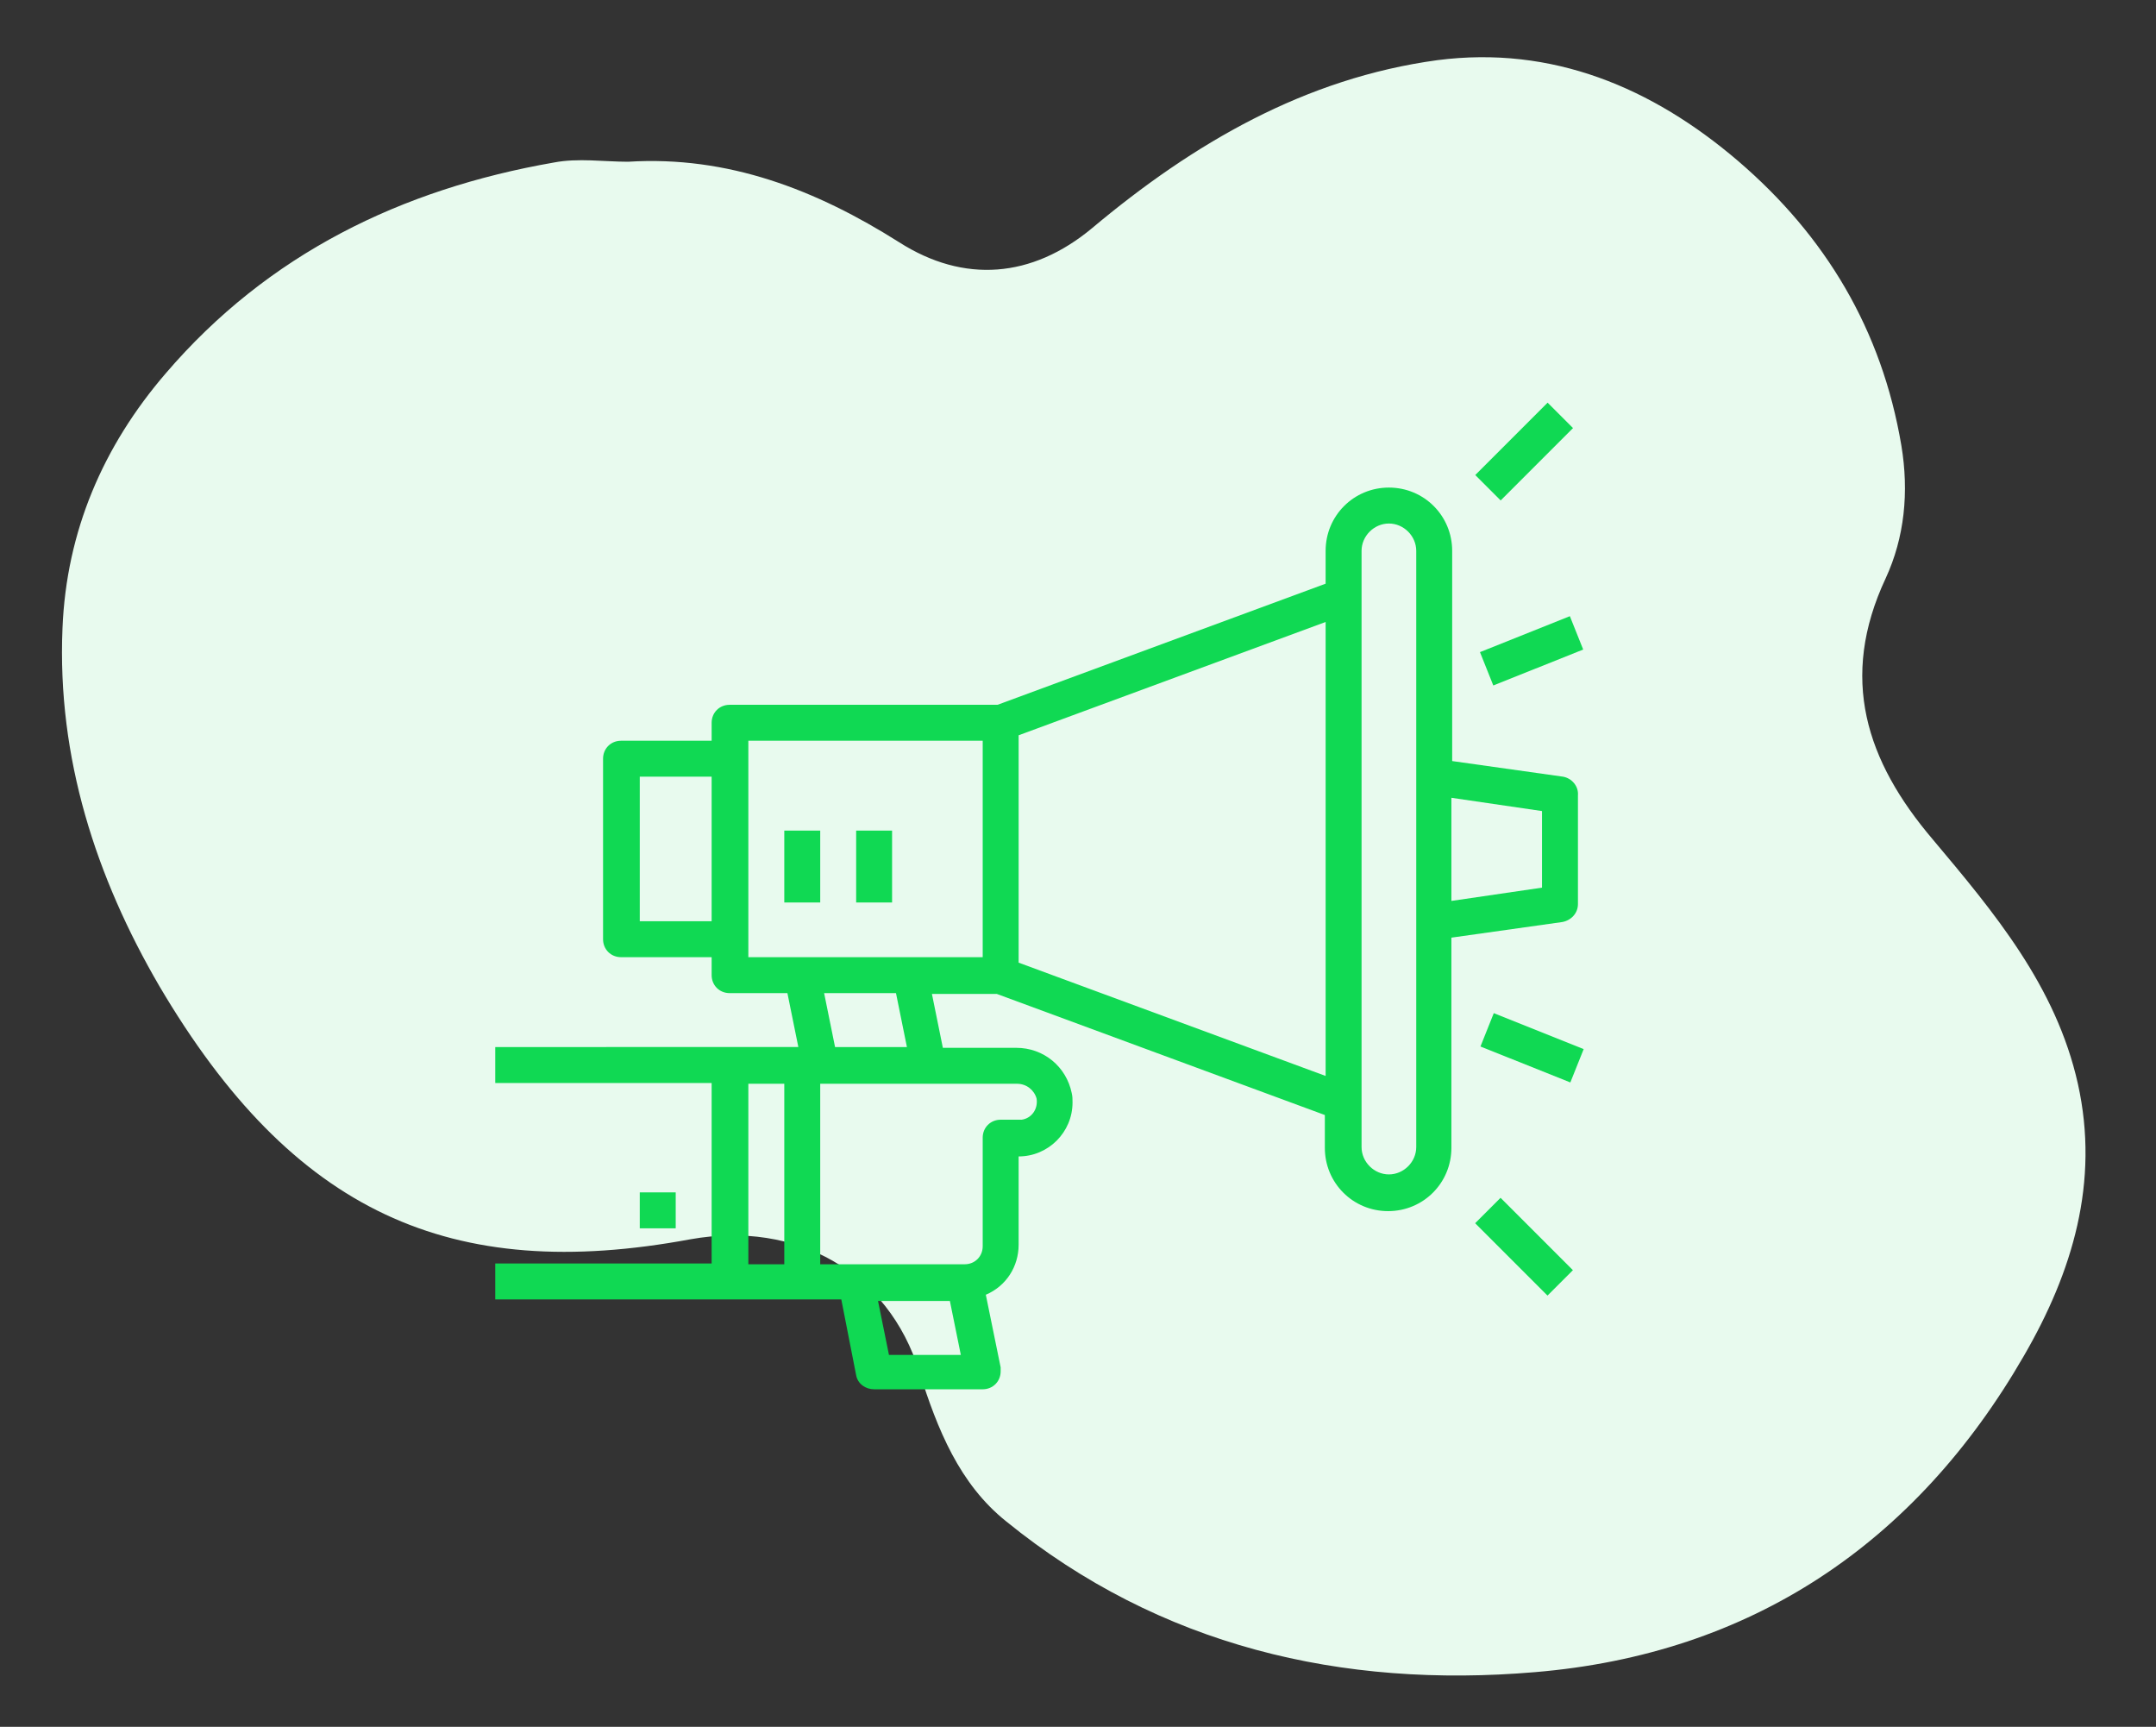 <?xml version="1.0" encoding="utf-8"?>
<!-- Generator: Adobe Illustrator 22.1.0, SVG Export Plug-In . SVG Version: 6.00 Build 0)  -->
<svg version="1.1" id="Layer_1" xmlns="http://www.w3.org/2000/svg" xmlns:xlink="http://www.w3.org/1999/xlink" x="0px" y="0px"
	 viewBox="0 0 276 221" style="enable-background:new 0 0 276 221;" xml:space="preserve">
<rect x="0" y="0" width="276" height="221" fill="#333333" stroke="none"/>
<style type="text/css">
	.st0{fill:#E8FAEE;}
	.st1{fill:#10D953;}
</style>
<path class="st0" d="M80.4,20.7c12.8-0.8,24.1,3.6,34.7,10.3c8.3,5.3,17,4.6,24.7-1.8C152.8,18.3,167.1,10,184,7.7
	c14.7-1.9,27.5,3.5,38.5,12.9c11.2,9.6,18.4,21.6,20.9,36.4c1,6,0.4,11.8-2,17c-6,12.8-2.5,23.4,6,33.4c7.9,9.4,15.8,18.8,18.6,31.3
	c2.8,12.6-0.7,24.1-6.9,34.8c-13.9,24.1-35,38.2-62.6,40.5c-24.7,2.1-48-3.3-67.7-19.3c-6-4.8-8.8-11.8-11.1-19.1
	c-4-12.9-15.8-19.4-29.3-17c-30.7,5.7-50.9-3.4-68-32.4C12.3,112.3,7.3,97,8,80.4C8.5,68,13.2,57.1,21.2,47.8
	c13.1-15.3,30.2-23.6,49.7-27C74,20.2,77.3,20.7,80.4,20.7z"/>
<g>
	<g>
		<g>
			<rect x="81.9" y="152.6" class="st1" width="4.6" height="4.6"/>
		</g>
	</g>
	<g>
		<g>
			<path class="st1" d="M200.1,99.4l-14.2-2V70.5c0-4.5-3.6-8.1-8.1-8.1c-4.5,0-8.1,3.6-8.1,8.1v4.2l-42,15.5H93.4
				c-1.3,0-2.3,1-2.3,2.3v2.3H79.5c-1.3,0-2.3,1-2.3,2.3v23.1c0,1.3,1,2.3,2.3,2.3h11.6v2.3c0,1.3,1,2.3,2.3,2.3h7.4l1.4,6.9H63.4
				v4.6h27.7v23.1H63.4v4.6h39.3h5l1.9,9.7c0.2,1.1,1.2,1.8,2.3,1.8h13.9c1.3,0,2.3-1,2.3-2.3c0-0.2,0-0.3,0-0.5l-1.9-9.3
				c2.6-1.1,4.2-3.6,4.2-6.4V148c3.8,0,6.9-3.1,6.9-6.9c0-0.4,0-0.8-0.1-1.2c-0.7-3.4-3.6-5.8-7.1-5.8h-9.4l-1.4-6.9h8.3l42,15.5
				v4.2c0,4.5,3.6,8.1,8.1,8.1c4.5,0,8.1-3.6,8.1-8.1v-26.9l14.2-2c1.1-0.2,2-1.1,2-2.3v-13.9C202.1,100.6,201.2,99.6,200.1,99.4z
				 M91.1,117.9h-9.2V99.4h9.2V117.9z M100.4,161.8h-4.6v-23.1h4.6V161.8z M113.8,173.4l-1.4-6.9h9.2l1.4,6.9H113.8z M130.2,138.7
				c1.2,0,2.2,0.8,2.5,1.9c0.2,1.3-0.6,2.5-1.9,2.7c-0.1,0-0.3,0-0.4,0h-2.3c-1.3,0-2.3,1-2.3,2.3v13.9c0,1.3-1,2.3-2.3,2.3H105
				v-23.1H130.2z M105.5,127.1h9.2l1.4,6.9h-9.2L105.5,127.1z M125.8,122.5h-30v-2.3V94.8h30V122.5z M169.7,137.7l-39.3-14.5V94.1
				l39.3-14.5V137.7z M181.3,146.8c0,1.9-1.6,3.5-3.5,3.5s-3.5-1.6-3.5-3.5V70.5c0-1.9,1.6-3.5,3.5-3.5s3.5,1.6,3.5,3.5V146.8z
				 M197.4,113.6l-11.6,1.7v-13.2l11.6,1.7V113.6z"/>
		</g>
	</g>
	<g>
		<g>
			<rect x="100.4" y="106.3" class="st1" width="4.6" height="9.2"/>
		</g>
	</g>
	<g>
		<g>
			<rect x="109.6" y="106.3" class="st1" width="4.6" height="9.2"/>
		</g>
	</g>
	<g>
		<g>
			
				<rect x="190" y="80.9" transform="matrix(0.928 -0.371 0.371 0.928 -16.875 78.873)" class="st1" width="12.4" height="4.6"/>
		</g>
	</g>
	<g>
		<g>
			
				<rect x="188.6" y="55.5" transform="matrix(0.707 -0.707 0.707 0.707 16.277 154.897)" class="st1" width="13.1" height="4.6"/>
		</g>
	</g>
	<g>
		<g>
			
				<rect x="194" y="127.9" transform="matrix(0.371 -0.928 0.928 0.371 -1.145 266.512)" class="st1" width="4.6" height="12.4"/>
		</g>
	</g>
	<g>
		<g>
			
				<rect x="192.8" y="153" transform="matrix(0.707 -0.707 0.707 0.707 -55.639 184.685)" class="st1" width="4.6" height="13.1"/>
		</g>
	</g>
</g>
</svg>
